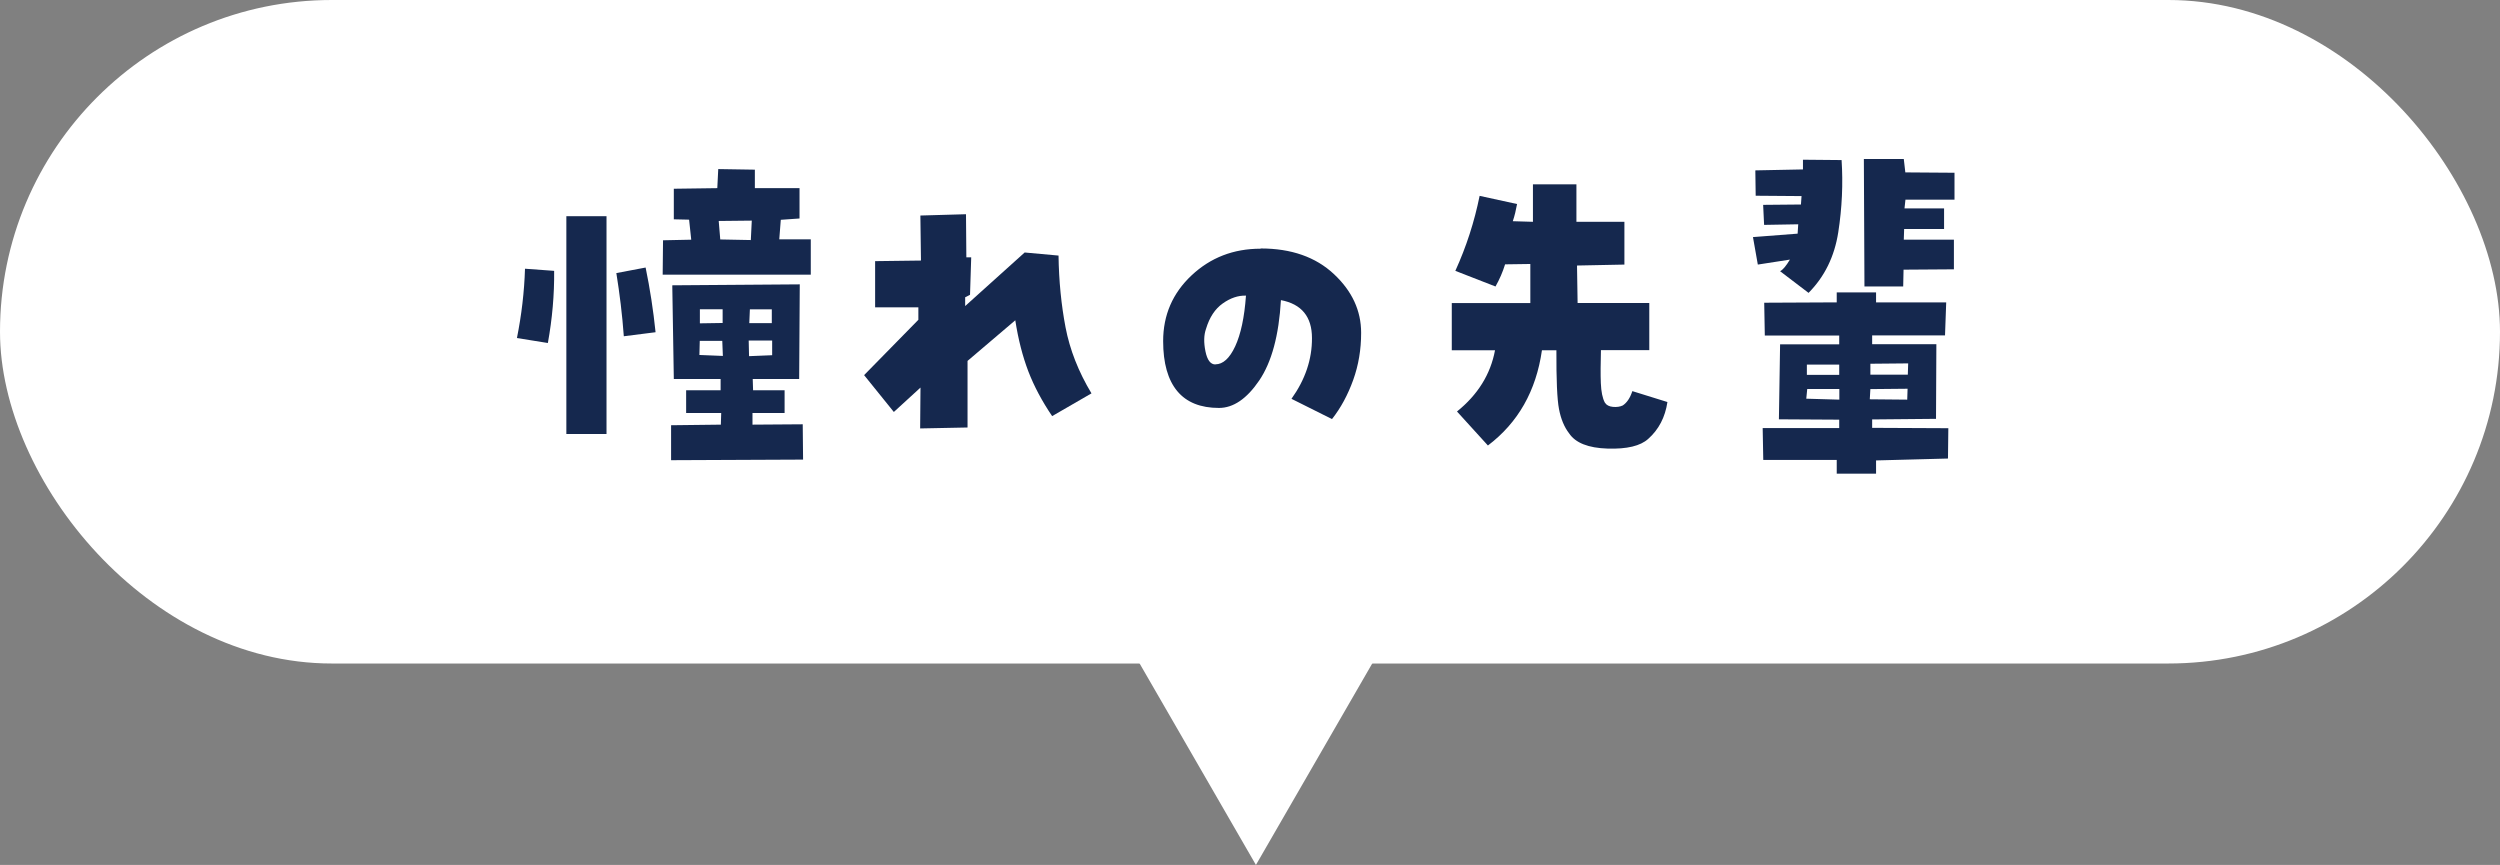 <?xml version="1.0" encoding="UTF-8"?>
<svg id="_レイヤー_2" data-name="レイヤー 2" xmlns="http://www.w3.org/2000/svg" viewBox="0 0 211 73">
  <rect x="0" y="0" width="211" height="73" fill="#808080" stroke="none"/>
  <defs>
    <style>
      .cls-1 {
        fill: #fff;
      }

      .cls-2 {
        fill: #15284e;
      }
    </style>
  </defs>
  <g id="_レイヤー_2-2" data-name="レイヤー 2">
    <g>
      <rect class="cls-1" x="0" y="0" width="211" height="56" rx="28" ry="28"/>
      <g>
        <path class="cls-2" d="M44.31,22.68l2.46.18c.02,2.02-.16,4.05-.53,6.09l-2.61-.42c.39-1.95.62-3.9.68-5.85ZM47.8,36.63v-18.38h3.39v18.38h-3.39ZM52.01,23.05l2.48-.47c.37,1.79.65,3.61.84,5.46l-2.68.34c-.13-1.81-.35-3.59-.63-5.33ZM65.9,18.54l-.13,1.66h2.66v2.98h-12.5l.03-2.9,2.38-.05-.18-1.69-1.29-.03v-2.58l3.67-.05.08-1.61,3.09.05v1.56h3.77v2.56l-1.57.11ZM63.5,35.84l4.25-.03.03,2.98-11.14.05v-2.95l4.2-.05.03-.98h-2.96v-1.92h2.91v-.95h-3.95l-.13-7.91,10.76-.08-.05,7.99h-3.92l.03.95h2.66v1.92h-2.71v.98ZM59.04,29.96l1.97.08-.05-1.27h-1.9l-.03,1.19ZM59.07,27.29l1.92-.03v-1.16h-1.92v1.19ZM63.37,20.25l.08-1.63-2.79.03.13,1.56,2.58.05ZM63.19,28.74l.03,1.32,1.95-.08v-1.24h-1.97ZM63.29,26.11l-.05,1.16h1.9v-1.16h-1.85Z"/>
        <path class="cls-2" d="M86.48,21.31l2.86.26c.03,2.14.23,4.16.59,6.05.36,1.89,1.09,3.75,2.19,5.58l-3.32,1.92c-.86-1.27-1.53-2.53-2.01-3.78-.48-1.26-.85-2.69-1.1-4.31l-4.03,3.43v5.62l-4,.08.03-3.45-2.25,2.06-2.51-3.11,4.58-4.67v-1.05h-3.65v-3.9l3.87-.05-.05-3.8,3.85-.11.03,3.64h.41l-.1,3.16-.41.21v.74l5.01-4.51Z"/>
        <path class="cls-2" d="M106.4,20.97c2.58,0,4.64.72,6.18,2.16,1.54,1.44,2.3,3.09,2.3,4.96,0,1.41-.22,2.73-.67,3.98-.45,1.25-1.04,2.35-1.79,3.3l-3.42-1.71c1.16-1.62,1.74-3.33,1.73-5.13,0-1.8-.88-2.87-2.62-3.2-.17,2.97-.78,5.23-1.83,6.78-1.05,1.55-2.19,2.32-3.4,2.32-1.55,0-2.73-.47-3.52-1.42s-1.19-2.36-1.19-4.22c0-2.2.8-4.05,2.4-5.55s3.54-2.25,5.82-2.25ZM102.58,30.75c.64,0,1.2-.51,1.67-1.52.47-1.01.78-2.44.91-4.28-.66-.02-1.31.2-1.96.66-.65.46-1.12,1.17-1.41,2.14-.19.53-.2,1.16-.05,1.9.15.74.43,1.11.84,1.11Z"/>
        <path class="cls-2" d="M131.41,29.56h-1.27c-.49,3.43-2.01,6.11-4.56,8.04l-2.61-2.87c1.75-1.41,2.83-3.13,3.21-5.17h-3.65v-3.98h6.63v-3.3l-2.13.03c-.2.65-.47,1.27-.81,1.87l-3.39-1.32c.93-2.04,1.61-4.15,2.05-6.33l3.16.69c-.09.49-.2.98-.36,1.45l1.7.05v-3.16h3.67v3.16h4.05v3.61l-4,.08.05,3.16h6.05v3.98h-4.08c-.03,1.13-.04,2.05-.01,2.78.03.73.14,1.28.34,1.65.13.21.36.33.68.36.32.03.6-.01.83-.12.35-.23.62-.63.81-1.21l2.96.92c-.19,1.28-.73,2.32-1.62,3.11-.66.6-1.8.87-3.43.82s-2.71-.48-3.25-1.29c-.41-.53-.69-1.21-.85-2.04-.16-.83-.23-2.49-.22-4.97Z"/>
        <path class="cls-2" d="M152.67,24.74l-2.43-1.85c.24-.12.51-.45.83-.98l-2.71.42-.41-2.32,3.77-.29.05-.79-2.88.05-.08-1.69,3.19-.03.05-.71-3.87-.03-.03-2.14,4.02-.08v-.82l3.26.03c.13,2,.04,4.03-.28,6.09-.32,2.06-1.16,3.76-2.51,5.12ZM158.34,39.98h-3.32v-1.16h-6.2l-.05-2.69h6.46v-.71l-5.09-.03.1-6.33h4.99v-.74h-6.28l-.05-2.77,6.12-.03v-.84h3.32v.84h5.92l-.1,2.79h-6.15v.74h5.42l-.03,6.3-5.39.05v.71l6.43.03-.03,2.56-6.07.16v1.11ZM152.45,33.65l2.79.08v-.9h-2.71l-.08.82ZM152.5,30.77v.87h2.73v-.87h-2.73ZM164.97,16.85h-4.15l-.08.74h3.34v1.74h-3.37l-.03.9h4.23v2.5l-4.25.03-.03,1.42h-3.27l-.05-10.76h3.37l.13,1.13,4.15.03v2.27ZM157.86,32.83l-.05.87,3.16.03.03-.92-3.14.03ZM157.86,30.7v.92h3.16l.03-.95-3.19.03Z"/>
      </g>
      <polygon class="cls-1" points="106 73 121.59 46 90.41 46 106 73"/>
    </g>
  </g>
</svg>
